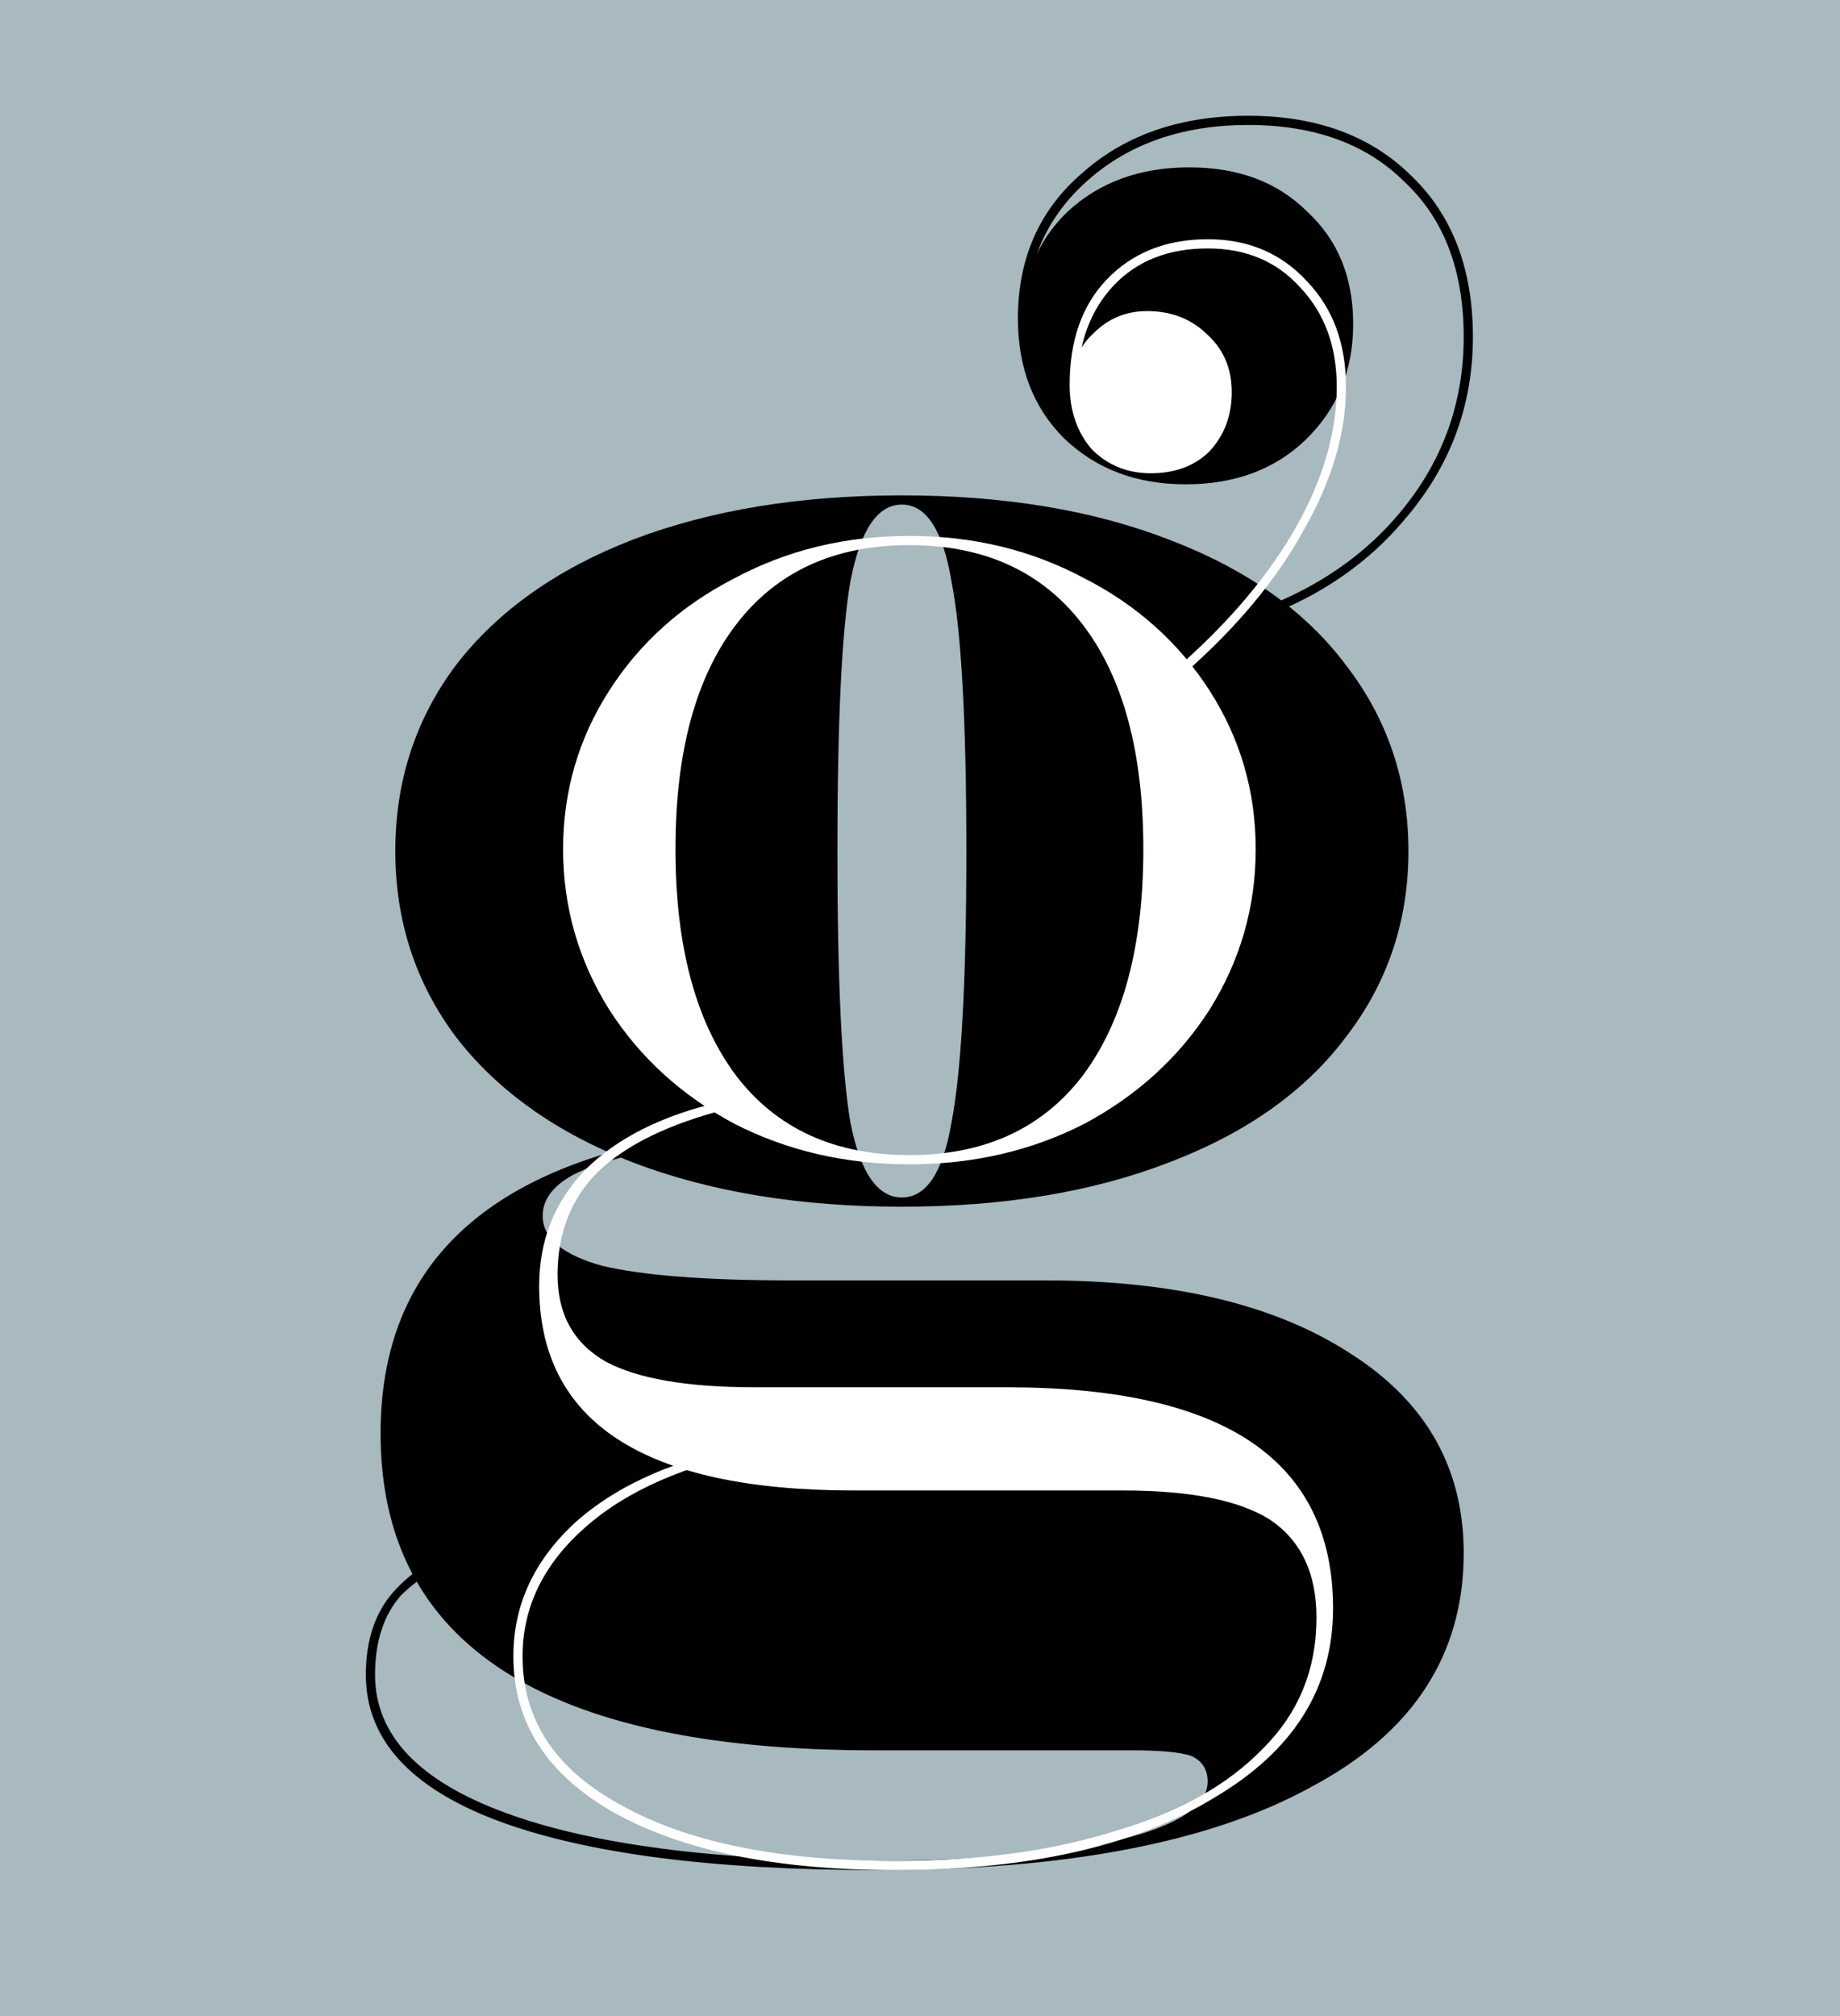 <?xml version="1.0" encoding="UTF-8"?>
<svg xmlns="http://www.w3.org/2000/svg" width="1080" height="1183" viewBox="0 0 1080 1183" fill="none">
  <rect width="1080" height="1183" fill="#A8B9C0"></rect>
  <path d="M515.305 1097.21C417.998 1097.21 343.396 1087.48 291.499 1068.02C240.322 1048.56 214.734 1020.09 214.734 982.606C214.734 962.424 220.14 946.206 230.952 933.953C241.764 921.699 258.703 910.887 281.768 901.517L286.093 904.76C263.027 914.852 246.089 925.303 235.277 936.115C225.186 947.648 220.14 963.145 220.14 982.606C220.14 1017.93 245.728 1044.95 296.905 1063.7C348.081 1082.44 420.881 1091.81 515.305 1091.81C550.624 1091.81 583.06 1090 612.612 1086.4C642.165 1083.52 665.591 1078.47 682.89 1071.26C700.189 1064.06 708.838 1055.41 708.838 1045.32C708.838 1038.11 705.595 1033.06 699.108 1030.18C692.62 1028.02 681.088 1026.94 664.509 1026.94H513.143C319.97 1026.94 223.384 964.947 223.384 840.97C223.384 794.119 237.439 756.277 265.55 727.445C293.661 698.613 335.827 678.792 392.049 667.98L395.293 672.304C367.903 677.35 348.081 683.116 335.827 689.604C324.295 696.091 318.528 704.019 318.528 713.39C318.528 726.364 330.061 736.095 353.127 742.582C376.913 748.348 414.394 751.231 465.57 751.231H613.694C689.377 751.231 749.203 765.647 793.171 794.479C837.14 822.59 859.124 861.513 859.124 911.248C859.124 971.074 829.211 1016.84 769.385 1048.56C710.28 1080.99 625.587 1097.21 515.305 1097.21ZM529.361 707.984C469.535 707.984 416.917 699.334 371.507 682.035C326.818 664.736 292.219 640.229 267.712 608.514C243.926 576.799 232.033 540.399 232.033 499.314C232.033 458.229 243.926 421.829 267.712 390.114C292.219 358.399 326.818 333.892 371.507 316.593C416.917 299.294 469.535 290.644 529.361 290.644C589.187 290.644 641.444 299.294 686.133 316.593C731.543 333.892 766.141 358.399 789.928 390.114C814.435 421.829 826.688 458.229 826.688 499.314C826.688 540.399 814.435 576.799 789.928 608.514C766.141 640.229 731.543 664.736 686.133 682.035C641.444 699.334 589.187 707.984 529.361 707.984ZM529.361 702.578C543.777 702.578 553.507 687.802 558.553 658.249C564.319 627.976 567.202 574.997 567.202 499.314C567.202 423.631 564.319 371.013 558.553 341.46C553.507 311.187 543.777 296.05 529.361 296.05C514.945 296.05 504.854 311.187 499.087 341.46C494.042 371.013 491.519 423.631 491.519 499.314C491.519 574.997 494.042 627.976 499.087 658.249C504.854 687.802 514.945 702.578 529.361 702.578ZM715.325 365.246C760.015 352.993 794.973 332.09 820.201 302.537C846.15 272.264 859.124 237.305 859.124 197.662C859.124 158.739 847.591 128.465 824.526 106.842C802.181 84.497 771.547 73.325 732.625 73.325C694.422 73.325 663.068 84.137 638.561 105.76C614.775 126.663 602.521 153.693 601.8 186.85L599.638 191.175C599.638 163.784 608.648 141.44 626.668 124.141C645.408 106.842 669.195 98.192 698.026 98.192C726.858 98.192 749.924 106.842 767.223 124.141C785.242 140.719 794.252 162.703 794.252 190.093C794.252 217.483 784.882 240.189 766.141 258.208C748.122 275.507 724.696 284.157 695.864 284.157C667.032 284.157 643.246 275.147 624.505 257.127C606.486 239.107 597.476 215.682 597.476 186.85C597.476 151.531 610.09 123.06 635.317 101.436C660.545 79.091 692.981 67.919 732.625 67.919C772.989 67.919 805.064 79.812 828.851 103.598C852.637 126.663 864.53 158.018 864.53 197.662C864.53 238.026 851.195 273.705 824.526 304.7C798.577 335.694 763.258 357.318 718.569 369.571L715.325 365.246Z" fill="black"></path>
  <path d="M525.127 1097.21C455.931 1097.21 401.151 1086.04 360.786 1063.7C321.142 1041.35 301.321 1010.72 301.321 971.794C301.321 941.521 313.574 915.212 338.081 892.867C363.309 870.523 398.267 855.386 442.957 847.457L447.281 850.701C402.592 859.35 367.994 874.487 343.487 896.111C318.98 917.735 306.727 942.963 306.727 971.794C306.727 1009.28 326.188 1038.47 365.111 1059.37C404.034 1080.99 457.373 1091.81 525.127 1091.81C574.141 1091.81 617.028 1086.04 653.789 1074.51C691.27 1063.7 720.462 1047.48 741.365 1025.85C762.268 1004.95 772.72 979.363 772.72 949.089C772.72 923.141 763.71 904.04 745.69 891.786C727.67 880.253 698.838 874.487 659.195 874.487H501.341C378.085 874.487 316.457 834.483 316.457 754.475C316.457 727.806 325.467 705.101 343.487 686.36C362.228 667.619 388.897 654.285 423.495 646.356L426.739 650.681C392.861 659.33 367.634 671.584 351.055 687.441C335.198 703.299 327.269 723.481 327.269 747.988C327.269 771.053 336.64 787.992 355.38 798.804C374.121 808.895 403.313 813.94 442.957 813.94H591.08C655.23 813.94 703.163 824.752 734.878 846.376C766.593 868 782.451 900.436 782.451 943.683C782.451 990.535 759.025 1027.66 712.173 1055.05C666.042 1083.16 603.694 1097.21 525.127 1097.21ZM533.777 683.116C496.295 683.116 462.058 675.188 431.064 659.33C400.069 642.752 375.562 620.407 357.543 592.296C339.523 563.465 330.513 532.11 330.513 498.233C330.513 464.355 339.523 433.361 357.543 405.25C375.562 377.139 400.069 355.155 431.064 339.298C462.058 322.719 496.295 314.43 533.777 314.43C571.258 314.43 605.496 322.719 636.49 339.298C667.484 355.155 691.991 377.139 710.011 405.25C728.031 433.361 737.041 464.355 737.041 498.233C737.041 532.11 728.031 563.465 710.011 592.296C691.991 620.407 667.484 642.752 636.49 659.33C605.496 675.188 571.258 683.116 533.777 683.116ZM533.777 677.71C577.745 677.71 611.622 662.213 635.409 631.219C659.195 599.504 671.088 555.175 671.088 498.233C671.088 441.29 659.195 397.322 635.409 366.327C611.622 335.333 577.745 319.836 533.777 319.836C489.808 319.836 455.931 335.333 432.145 366.327C408.359 397.322 396.465 441.29 396.465 498.233C396.465 555.175 408.359 599.504 432.145 631.219C455.931 662.213 489.808 677.71 533.777 677.71ZM691.631 391.195C721.904 364.525 744.969 337.135 760.827 309.024C776.684 280.913 784.613 253.523 784.613 226.854C784.613 203.068 777.405 183.606 762.989 168.47C749.294 153.333 731.274 145.765 708.93 145.765C685.864 145.765 667.484 152.972 653.789 167.388C640.094 181.804 632.886 201.266 632.165 225.773H628.921C628.921 213.519 633.246 203.428 641.896 195.499C650.545 186.85 660.997 182.525 673.25 182.525C687.666 182.525 699.559 187.21 708.93 196.58C718.3 205.23 722.985 216.402 722.985 230.097C722.985 243.792 718.66 255.325 710.011 264.696C701.361 273.345 689.829 277.67 675.413 277.67C661.718 277.67 650.185 272.985 640.815 263.614C632.165 253.523 627.84 240.909 627.84 225.773C627.84 199.824 635.048 179.281 649.464 164.145C664.601 148.287 684.423 140.359 708.93 140.359C732.716 140.359 752.177 148.648 767.314 165.226C782.451 181.083 790.019 201.626 790.019 226.854C790.019 254.244 781.73 282.355 765.152 311.187C749.294 340.018 726.229 367.769 695.955 394.438L691.631 391.195Z" fill="white"></path>
</svg>
